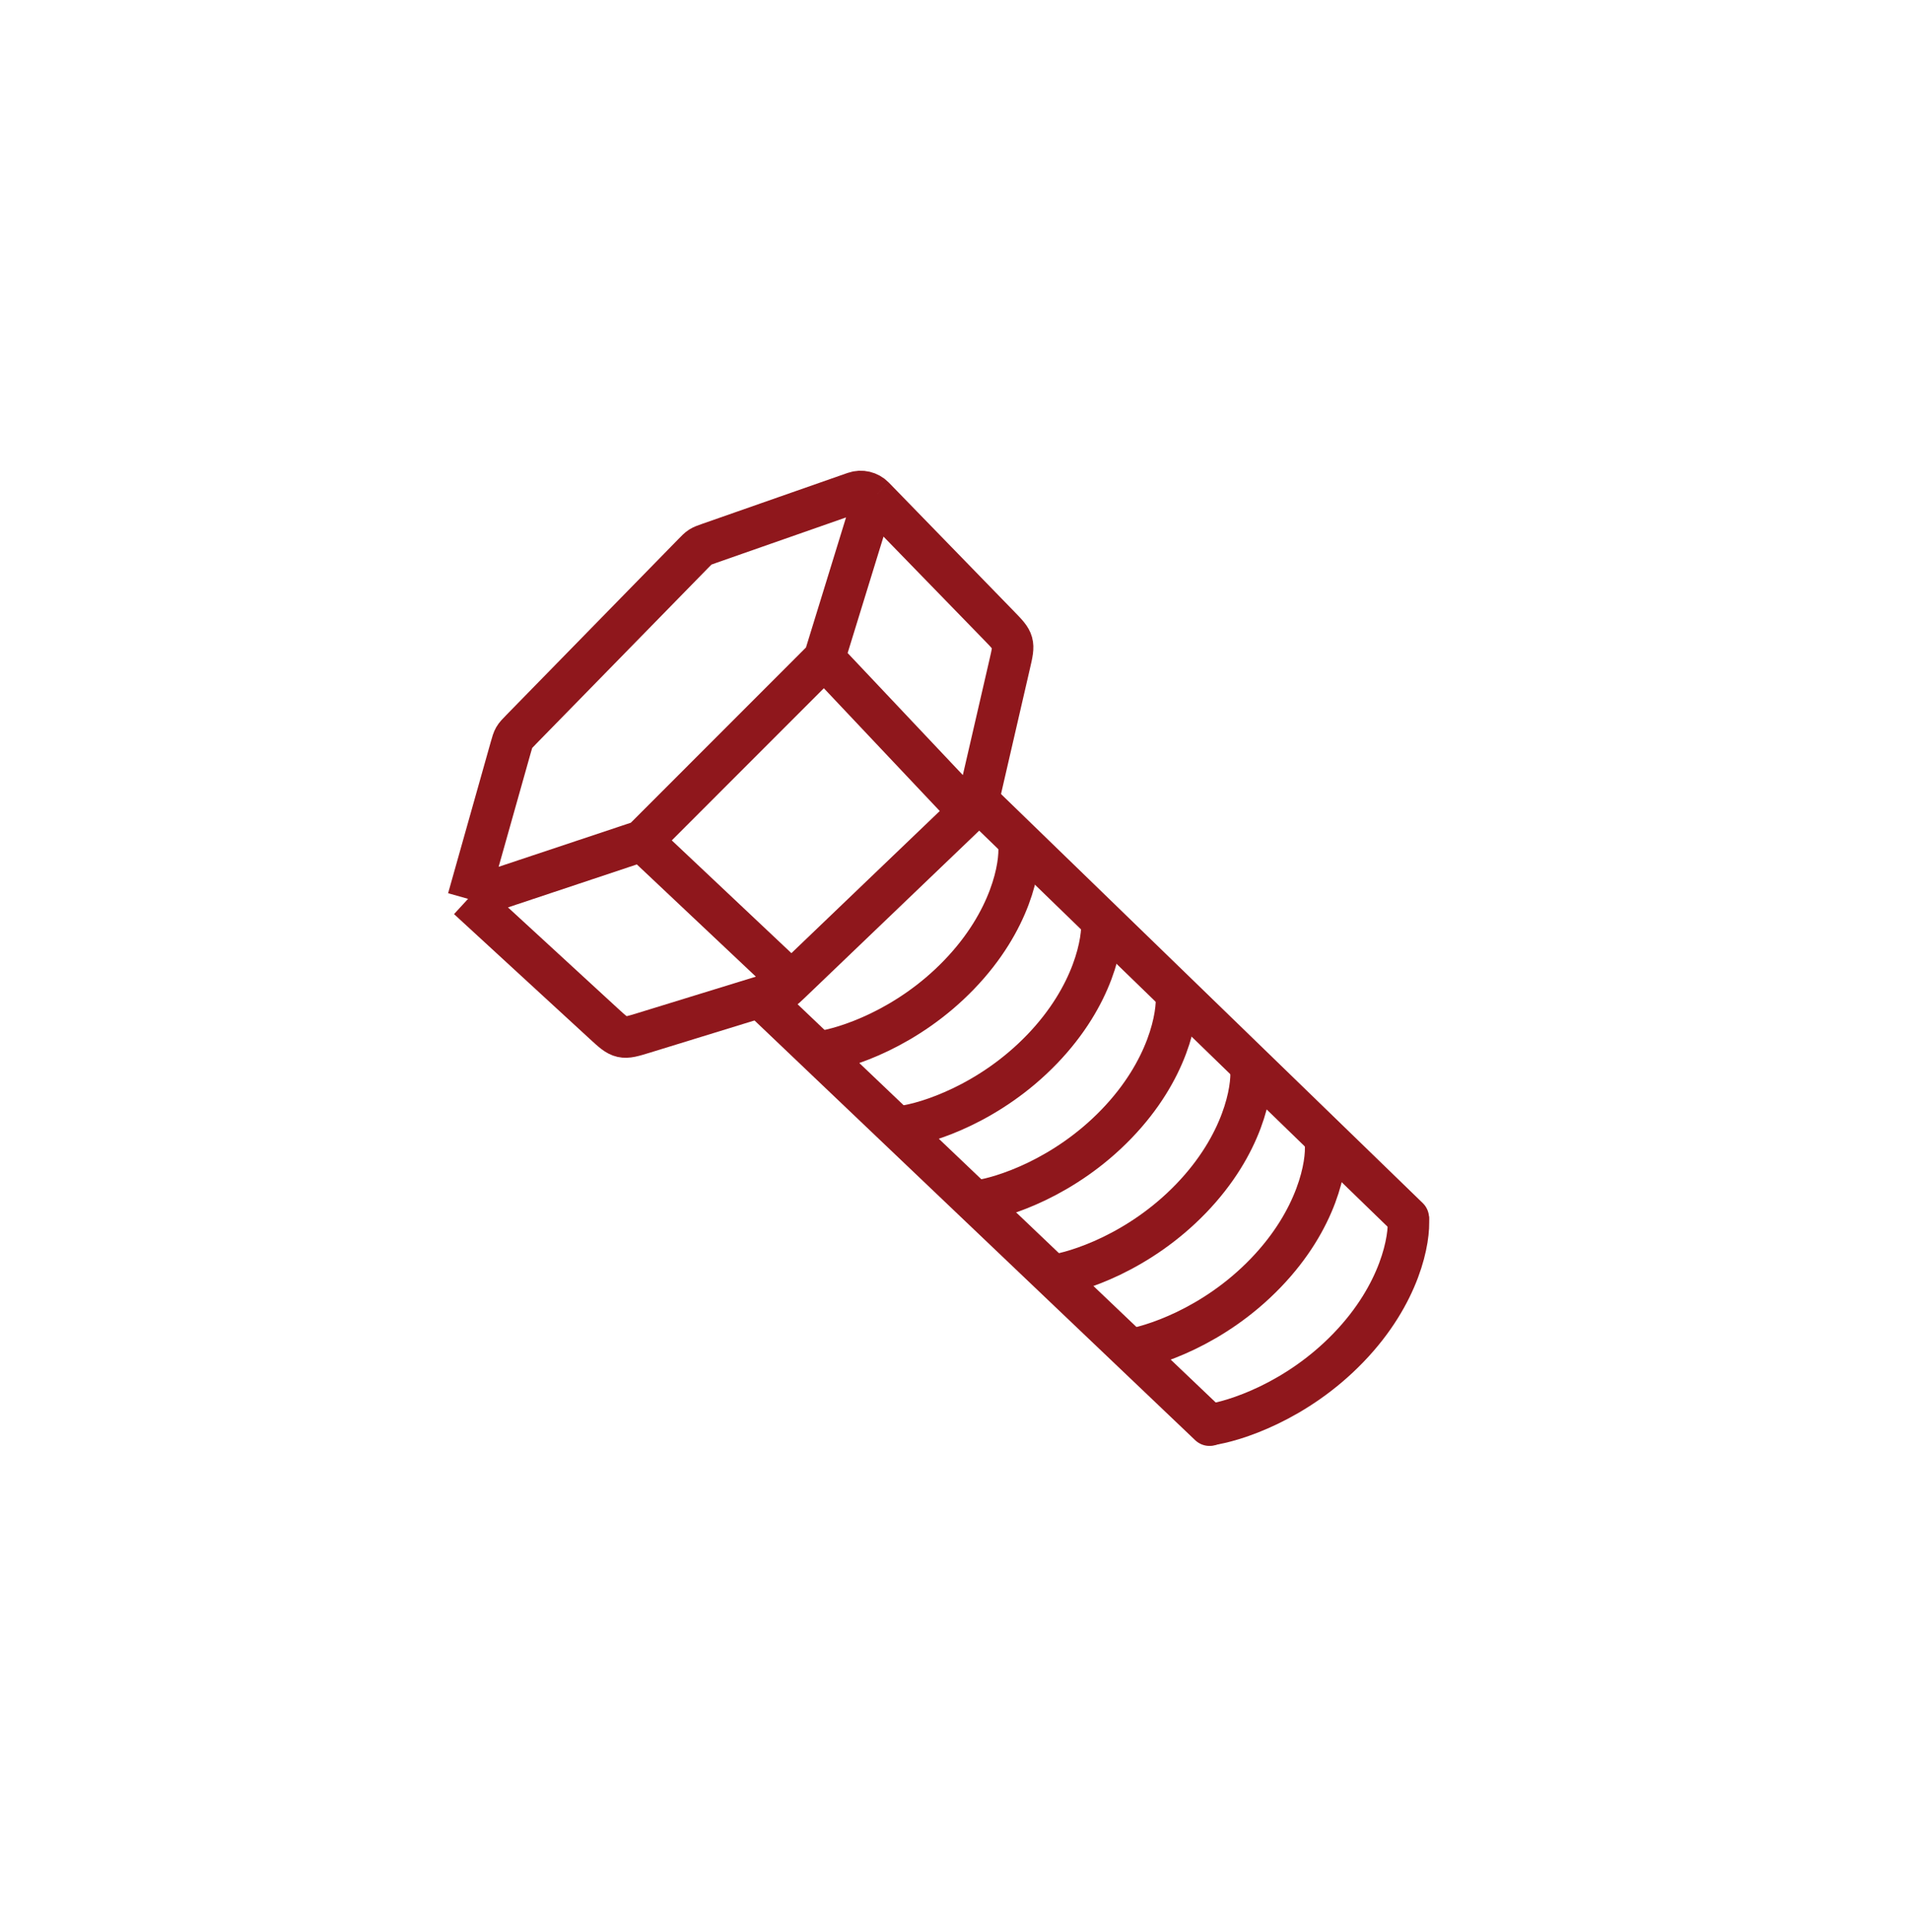<svg width="88" height="89" viewBox="0 0 88 89" fill="none" xmlns="http://www.w3.org/2000/svg">
<g style="mix-blend-mode:lighten">
<path d="M21.565 41.4L27.819 47.149C28.213 47.511 28.41 47.692 28.659 47.748C28.907 47.804 29.162 47.725 29.674 47.568L35.306 45.835L35.637 45.733C35.852 45.667 35.959 45.633 36.056 45.577C36.152 45.52 36.233 45.443 36.396 45.287L36.468 45.218M21.565 41.4L23.532 34.425C23.598 34.191 23.631 34.075 23.691 33.971C23.751 33.867 23.836 33.781 24.005 33.607L31.94 25.495C32.095 25.336 32.173 25.256 32.266 25.197C32.359 25.138 32.464 25.101 32.674 25.027L39.369 22.684C39.684 22.573 40.035 22.656 40.268 22.895V22.895M21.565 41.4L29.581 38.728M29.581 38.728L36.468 45.218M29.581 38.728L37.977 30.329M36.468 45.218L44.627 37.404C44.831 37.209 44.934 37.111 45.002 36.989C45.071 36.868 45.103 36.73 45.167 36.454L46.522 30.581C46.637 30.084 46.694 29.836 46.628 29.601C46.563 29.367 46.385 29.184 46.03 28.819L40.268 22.895M37.977 30.329L44.466 37.201M37.977 30.329L40.268 22.895" stroke="#8F171C" stroke-width="1.91"/>
<path d="M64.885 56.099C64.966 57.052 64.53 59.58 62.133 62.068C59.736 64.557 56.852 65.476 55.71 65.625" stroke="#8F171C" stroke-width="1.91"/>
<path d="M61.068 52.663C61.149 53.616 60.713 56.144 58.316 58.632C55.919 61.121 53.035 62.04 51.893 62.189" stroke="#8F171C" stroke-width="1.91"/>
<path d="M54.197 45.791C54.279 46.744 53.843 49.272 51.446 51.761C49.049 54.249 46.165 55.169 45.023 55.317" stroke="#8F171C" stroke-width="1.91"/>
<path d="M46.946 38.919C47.027 39.872 46.591 42.4 44.194 44.889C41.798 47.378 38.914 48.297 37.771 48.446" stroke="#8F171C" stroke-width="1.91"/>
<path d="M57.633 49.227C57.714 50.18 57.278 52.708 54.881 55.197C52.484 57.685 49.6 58.604 48.458 58.753" stroke="#8F171C" stroke-width="1.91"/>
<path d="M50.762 42.355C50.844 43.308 50.407 45.836 48.011 48.325C45.614 50.813 42.73 51.733 41.587 51.881" stroke="#8F171C" stroke-width="1.91"/>
<path d="M55.726 65.643L35.276 46.172" stroke="#8F171C" stroke-width="1.91" stroke-linecap="round"/>
<path d="M64.886 56.098L45.2 37.01" stroke="#8F171C" stroke-width="1.91" stroke-linecap="round"/>
</g>
</svg>
